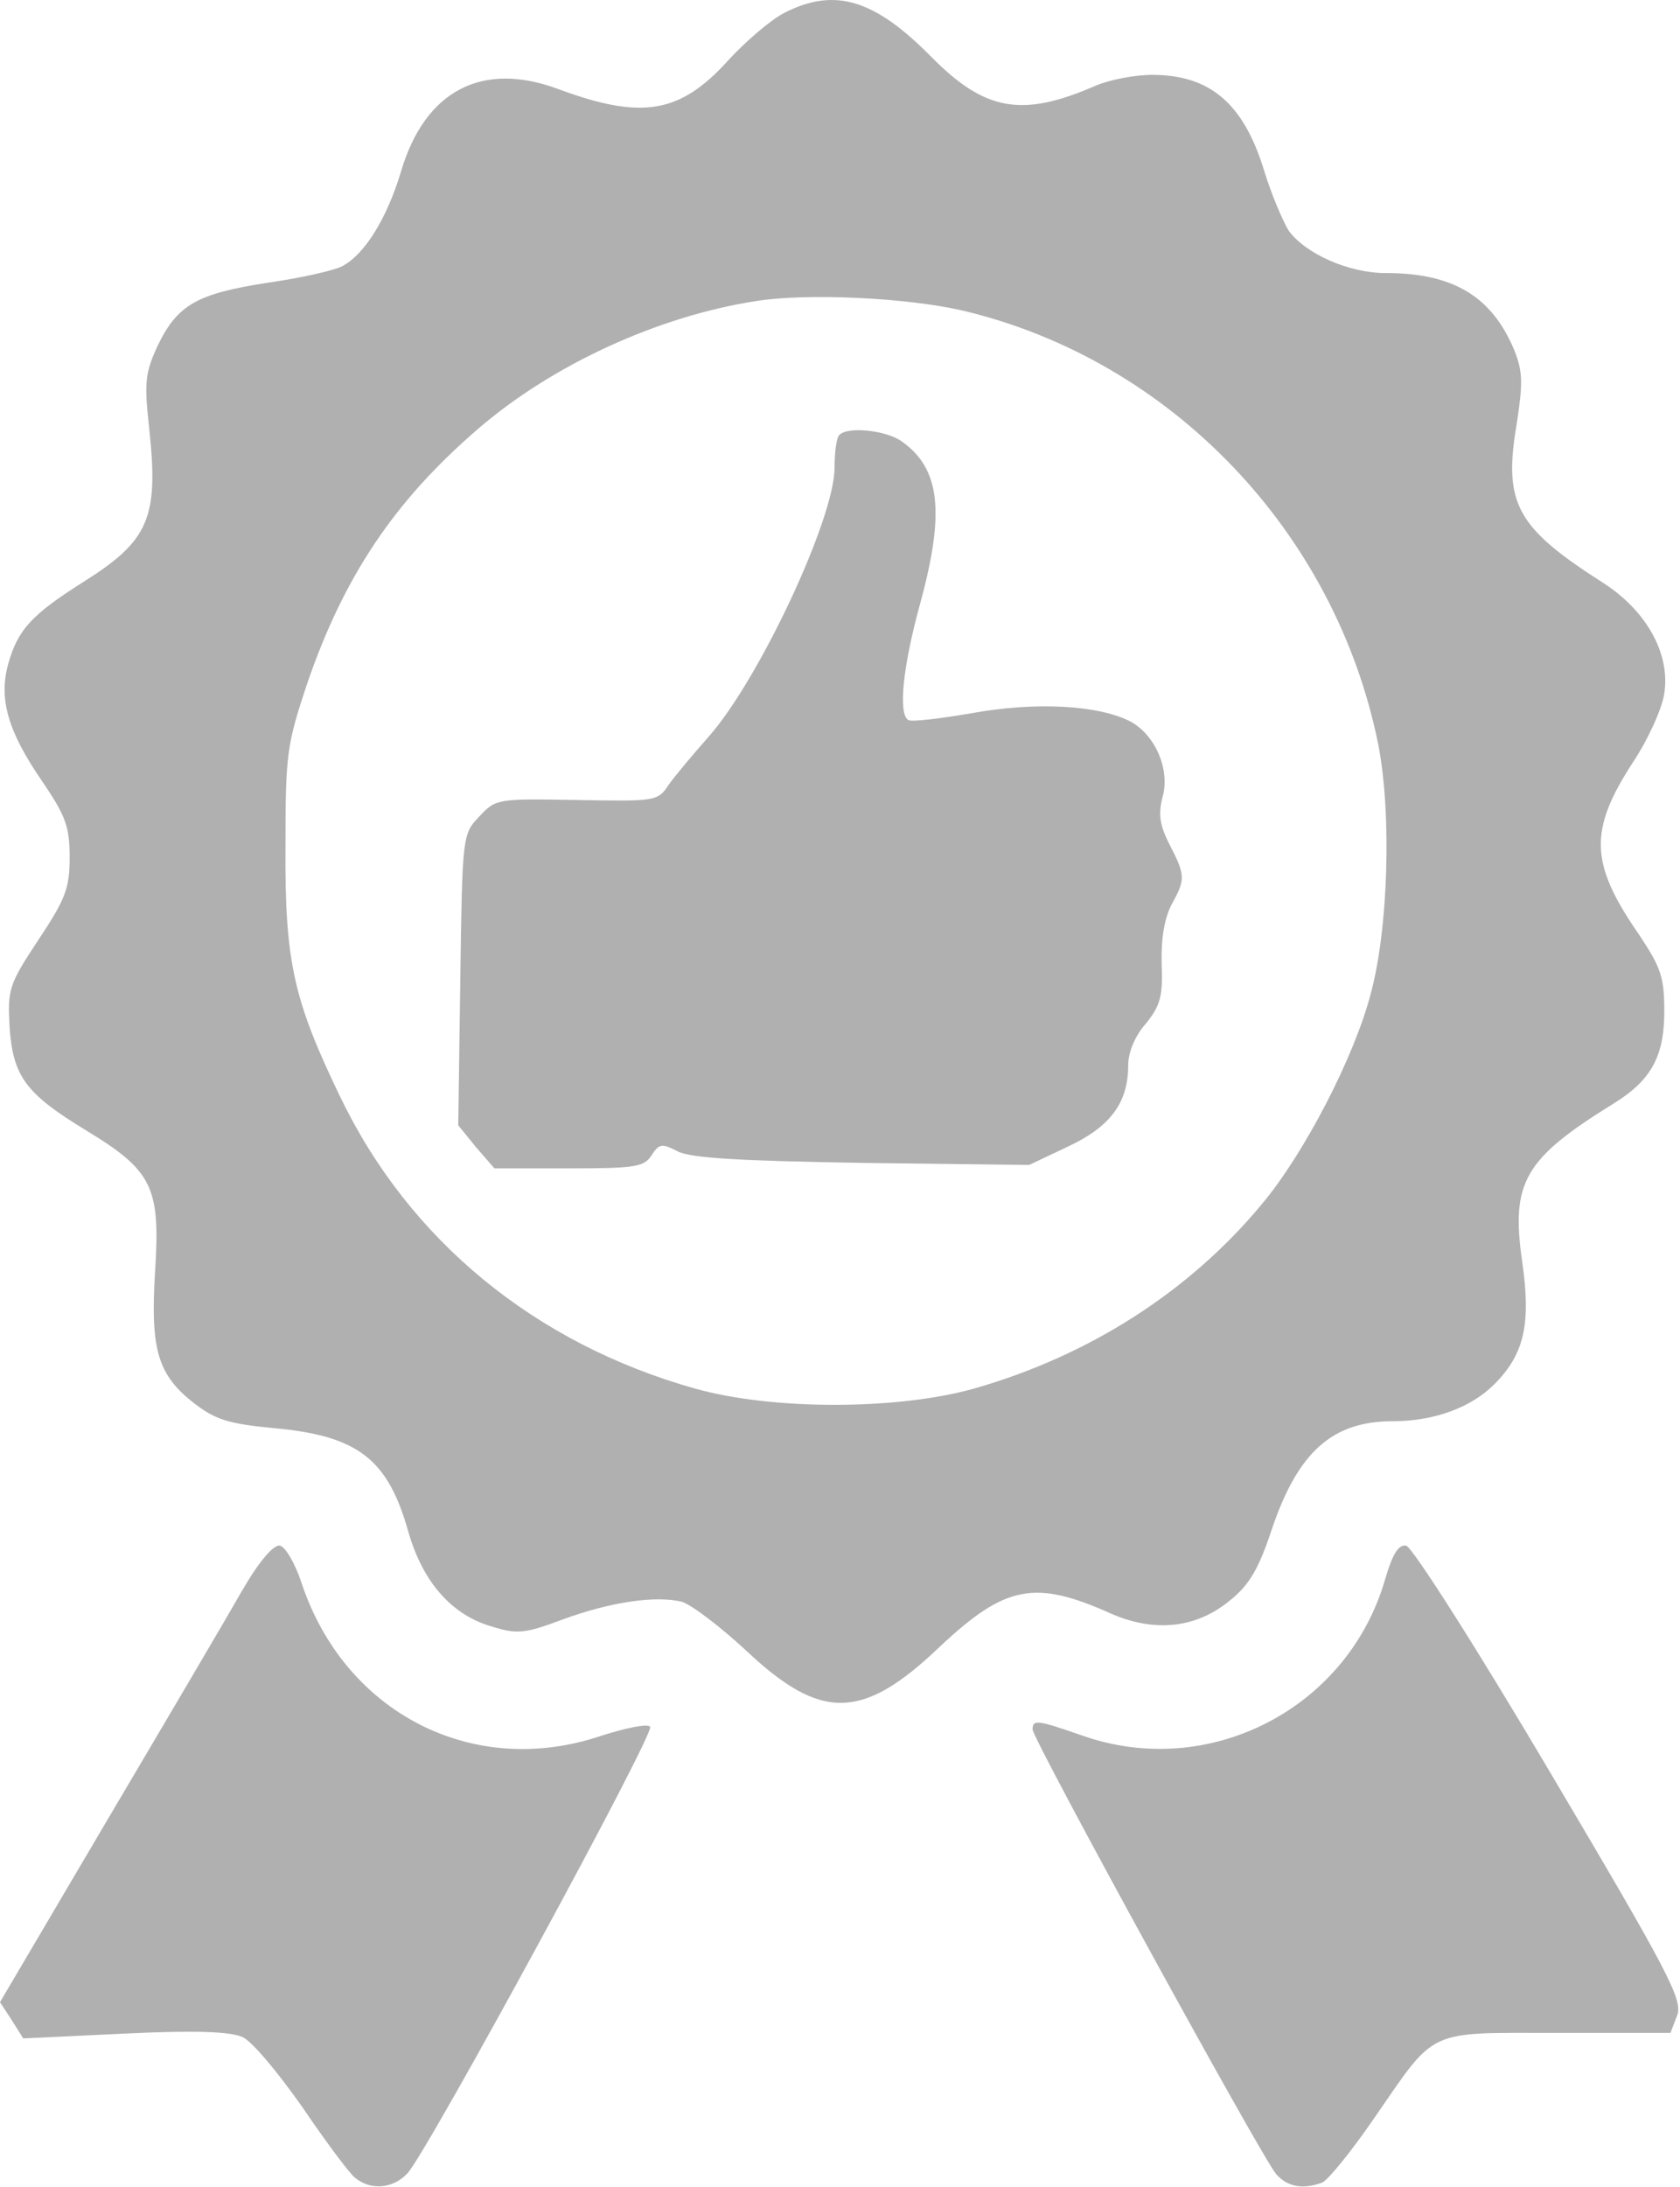 <?xml version="1.0" encoding="UTF-8"?> <svg xmlns="http://www.w3.org/2000/svg" width="246" height="320" viewBox="0 0 246 320" fill="none"><path d="M114.9 1.853C112.9 2.853 109.2 6.053 106.7 8.753C99.6 16.653 94.001 17.553 81.8 13.053C70.6 8.853 62.2 13.253 58.7 25.153C56.7 31.853 53.401 37.253 50.1 38.953C49.001 39.553 44.2 40.653 39.3 41.353C28.901 42.953 26 44.553 23.101 50.553C21.3 54.453 21.101 55.853 21.8 62.253C23.3 75.753 21.901 79.053 12.2 85.153C4.6 89.953 2.6 92.153 1.2 97.153C-0.2 102.253 1.1 106.953 6.2 114.353C9.6 119.353 10.2 120.953 10.2 125.453C10.2 129.953 9.6 131.553 5.6 137.553C1.3 144.053 1.1 144.753 1.4 150.253C1.9 157.553 3.8 160.053 12.7 165.453C22.401 171.353 23.5 173.753 22.701 186.153C22 197.553 23.101 201.253 28.601 205.453C31.601 207.753 33.7 208.353 40.001 208.953C52.401 210.053 56.8 213.453 59.8 224.153C61.901 231.453 66.1 236.253 71.9 237.953C75.701 239.153 76.8 239.053 82.4 236.953C89.501 234.353 96.001 233.453 99.8 234.353C101.2 234.753 105.4 237.953 109.2 241.453C120.2 251.853 126.3 251.753 137.6 240.953C147.2 231.953 151.5 231.053 162.8 236.153C169.1 238.853 175.1 238.253 180 234.253C182.9 231.953 184.3 229.653 186.3 223.553C190.1 212.453 195.1 207.953 203.9 207.953C210 207.953 215.4 205.953 218.8 202.553C223.2 198.153 224.2 193.753 222.9 184.653C221.2 172.953 223.2 169.553 236.3 161.453C241.8 158.053 243.7 154.553 243.7 147.953C243.7 142.953 243.2 141.553 240 136.753C232.8 126.353 232.6 121.553 239.1 111.553C241.3 108.253 243.4 103.653 243.7 101.453C244.6 95.653 241.1 89.353 234.7 85.253C222 77.153 220.1 73.653 222.1 61.953C223 56.053 223 54.353 221.7 51.153C218.4 43.353 212.8 39.953 202.9 39.953C197.5 39.953 191.2 37.153 188.7 33.753C187.9 32.453 186.2 28.553 185.1 24.953C182.1 15.153 177.2 10.953 168.7 10.953C166.2 10.953 162.5 11.653 160.4 12.553C149.6 17.253 144.2 16.253 136.3 8.253C128 -0.147 122.2 -1.847 114.9 1.853ZM141 45.453C171.4 52.653 195.5 77.753 201.8 108.853C203.8 118.953 203.3 135.953 200.7 145.453C198.3 154.653 191 168.753 184.8 176.153C174.2 188.953 159.5 198.353 142.7 203.153C131.4 206.353 113 206.353 101.7 203.153C78.3 196.553 59.901 181.453 49.8 160.453C43.001 146.353 41.7 140.753 41.8 123.953C41.8 110.253 42.001 108.953 45.001 99.953C50.401 84.253 57.8 73.253 70.001 62.753C80.9 53.353 96.4 46.253 110.7 44.053C118.2 42.853 132.8 43.553 141 45.453Z" fill="#B0B0B0"></path><path d="M122.9 63.653C122.5 63.953 122.2 66.153 122.2 68.453C122.2 75.853 111.2 99.353 103.8 107.753C101.5 110.353 98.8 113.553 97.9 114.853C96.3 117.253 96 117.253 84.5 117.053C72.9 116.853 72.6 116.853 70.2 119.453C67.7 122.053 67.7 122.253 67.4 143.353L67.1 164.653L69.7 167.853L72.4 170.953H83.3C93 170.953 94.3 170.753 95.4 169.053C96.5 167.353 96.9 167.253 99.2 168.453C101.1 169.453 108.2 169.853 126.3 170.153L150.7 170.453L156.4 167.753C162.6 164.853 165.2 161.353 165.2 155.853C165.2 153.953 166.2 151.553 167.8 149.753C169.9 147.153 170.3 145.753 170.1 141.053C170 137.353 170.5 134.453 171.5 132.453C173.6 128.653 173.6 128.153 171.3 123.653C169.8 120.753 169.6 119.153 170.2 116.753C171.4 112.653 169.2 107.553 165.5 105.553C160.8 103.153 151.6 102.653 142.3 104.353C137.6 105.153 133.5 105.653 133 105.353C131.5 104.453 132.2 97.553 134.7 88.453C138.4 74.953 137.7 68.553 132 64.553C129.7 62.953 124.1 62.353 122.9 63.653Z" fill="#B0B0B0"></path><path d="M35.5 232.653C33.4 236.353 24.5 251.453 15.8 266.153L0 292.953L1.7 295.553L3.4 298.253L18.2 297.553C28.6 297.053 33.7 297.253 35.5 298.053C36.9 298.653 40.8 303.353 44.3 308.353C47.7 313.353 51.2 318.053 52 318.653C54.3 320.553 57.6 320.253 59.7 317.953C62.8 314.453 96 253.453 95.2 252.653C94.8 252.153 91.6 252.853 88.1 253.953C69.3 260.353 50.4 250.653 44.1 231.453C43.2 228.753 41.8 226.353 41 226.153C40.1 225.953 38 228.353 35.5 232.653Z" fill="#B0B0B0"></path><path d="M202.8 231.153C197.3 250.053 177 260.453 158.5 253.953C151.9 251.653 151.2 251.553 151.2 253.053C151.2 254.453 184.9 315.953 186.9 318.153C188.6 320.053 190.9 320.353 193.6 319.353C194.5 318.953 197.9 314.753 201.2 309.953C210.4 296.653 208.7 297.453 228 297.453H244.6L245.6 294.853C246.4 292.553 244.3 288.553 227 259.353C216.3 241.253 206.8 226.353 205.9 226.153C204.8 225.953 203.9 227.353 202.8 231.153Z" fill="#B0B0B0"></path></svg> 